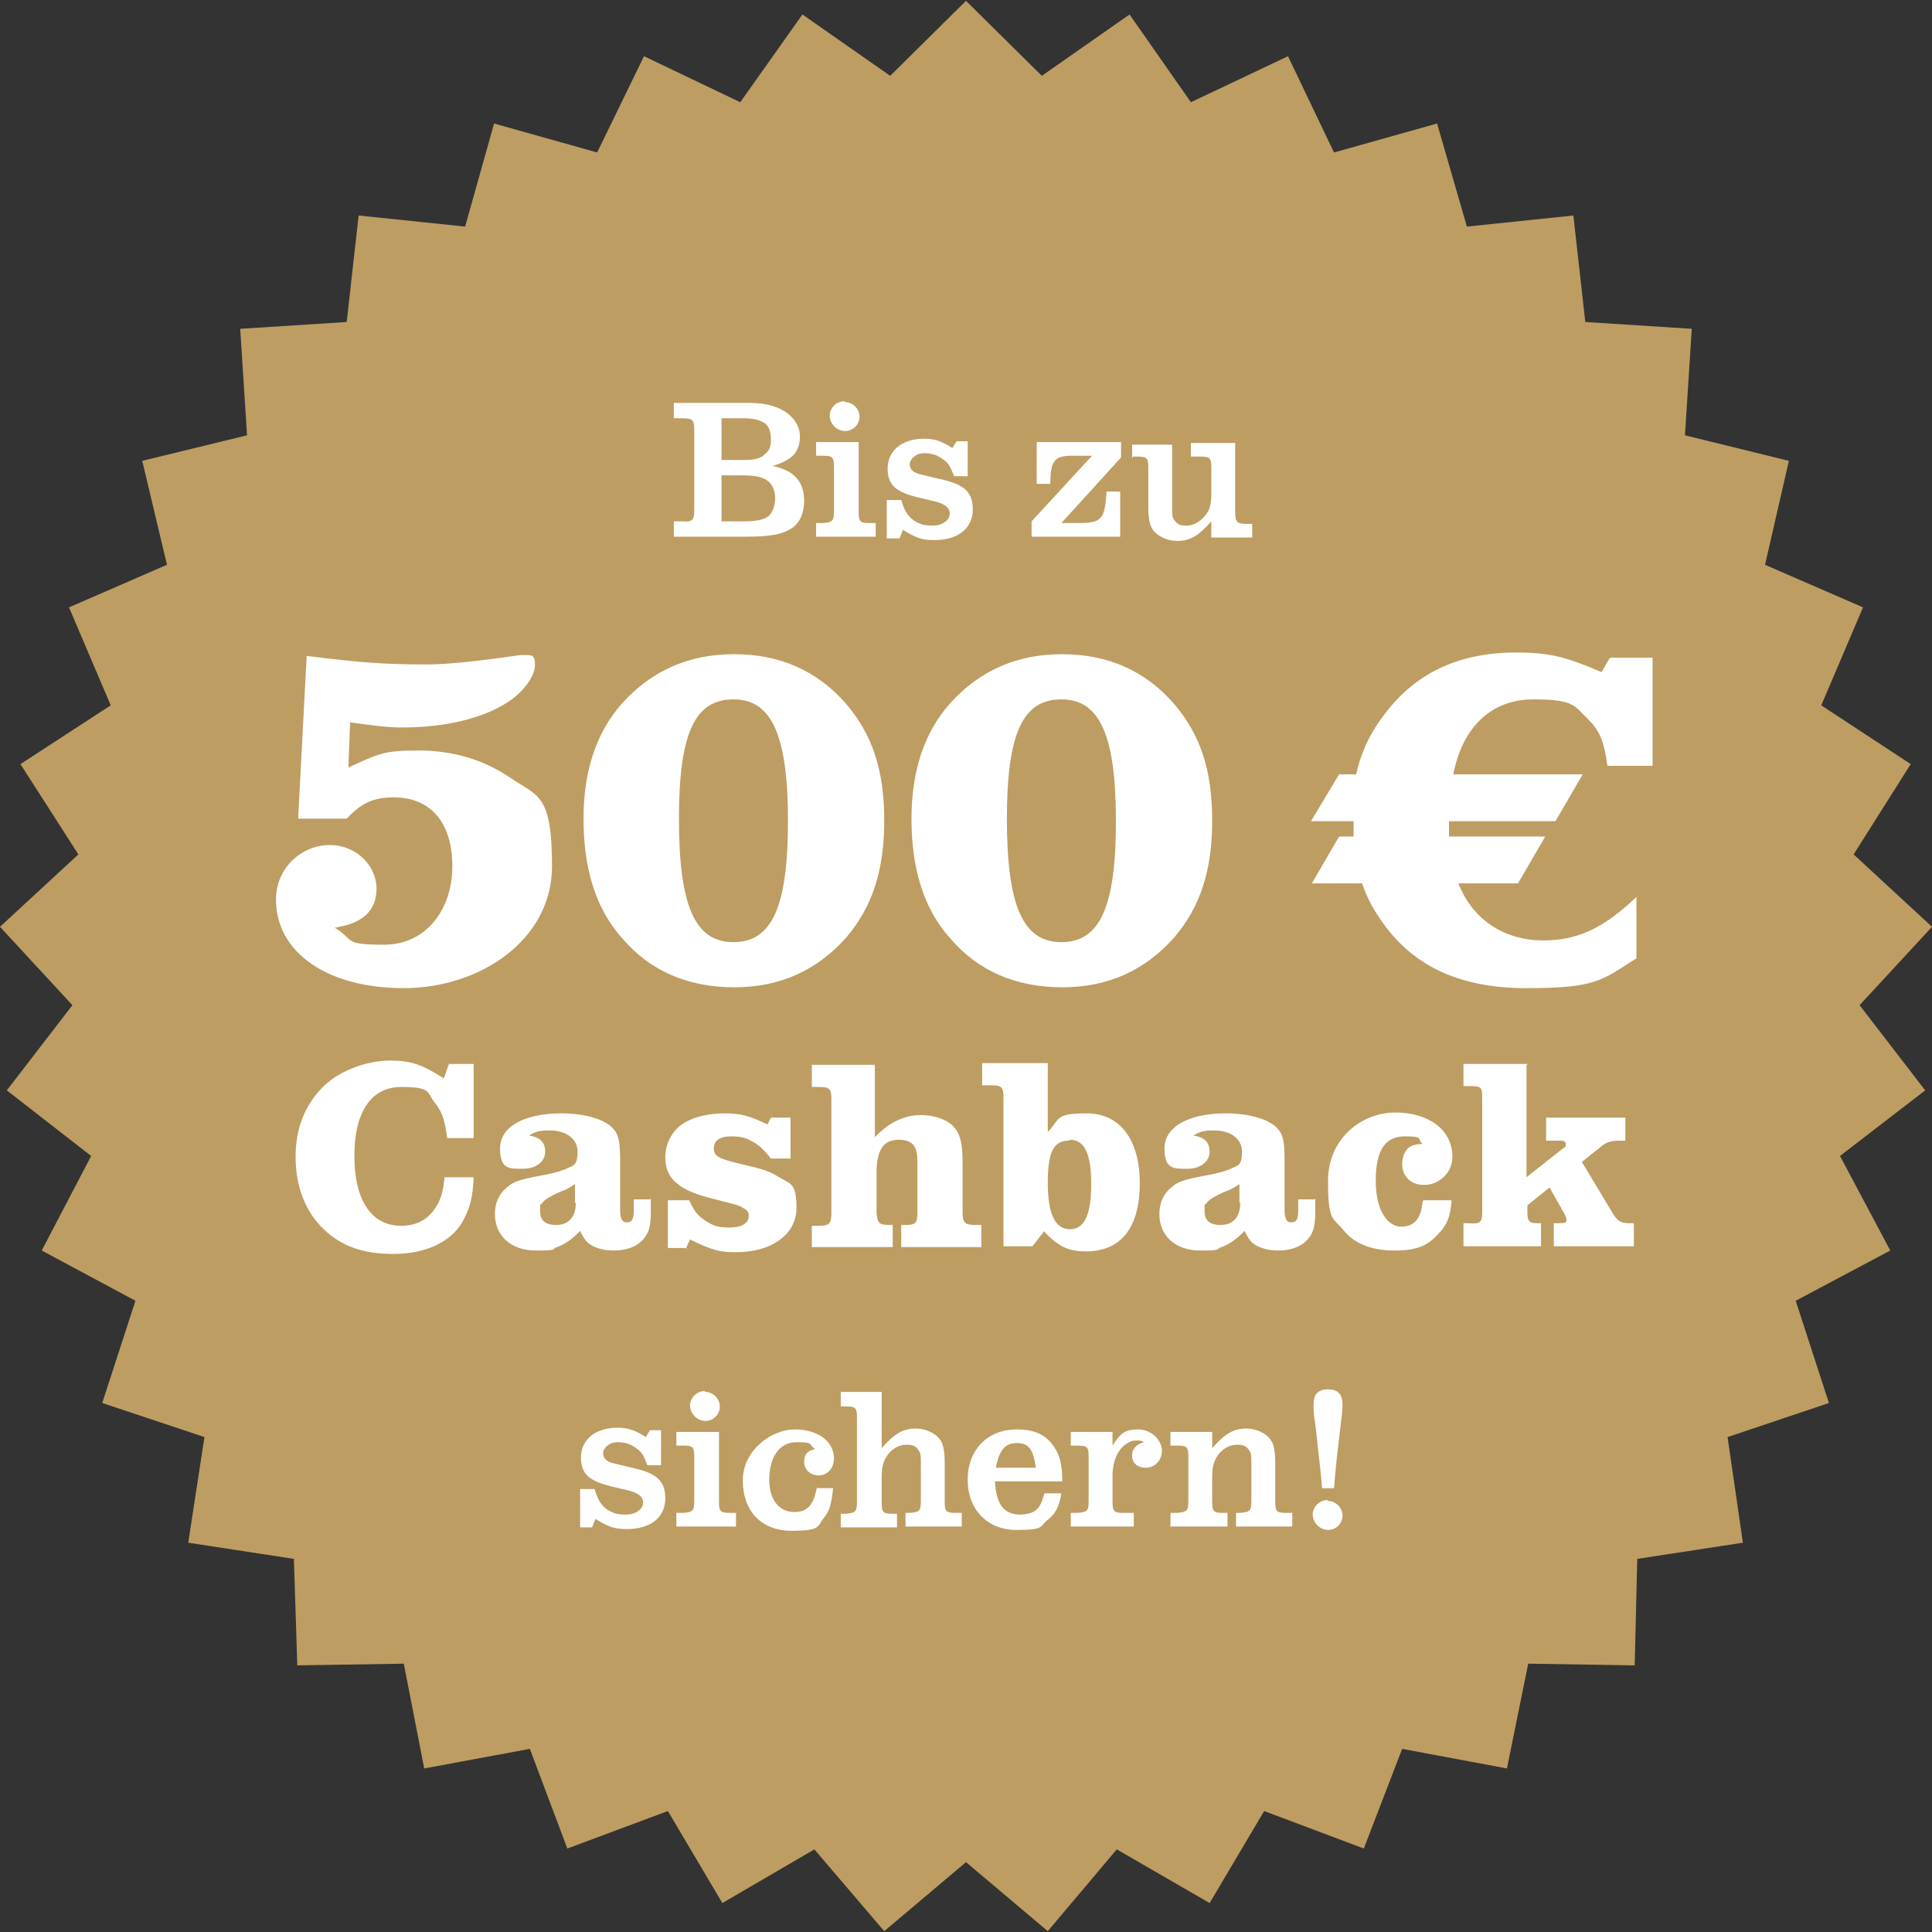 <?xml version="1.0" encoding="UTF-8"?>
<svg id="Ebene_1" xmlns="http://www.w3.org/2000/svg" version="1.1" viewBox="0 0 226.8 226.8">
  <rect x="0" y="0" width="226.8" height="226.8" fill="#333333" stroke="none"/>
  <!-- Generator: Adobe Illustrator 29.6.0, SVG Export Plug-In . SVG Version: 2.1.1 Build 207)  -->
  <defs>
    <style>
      .st0 {
        fill: #be9d62;
        fill-rule: evenodd;
      }

      .st1 {
        fill: #fff;
      }
    </style>
  </defs>
  <polygon class="st0" points="113.4 .1 122.3 8.9 132.6 1.7 139.8 12 151.2 6.6 156.6 17.9 168.7 14.5 172.2 26.6 184.7 25.3 186.1 37.8 198.6 38.6 197.8 51.1 210 54.1 207.2 66.3 218.7 71.3 213.8 82.8 224.3 89.7 217.6 100.3 226.8 108.8 218.3 118 226 128 216 135.7 221.9 146.8 210.8 152.7 214.7 164.7 202.8 168.7 204.6 181.1 192.2 183 191.9 195.5 179.4 195.3 176.9 207.6 164.6 205.3 160.1 217 148.4 212.6 142 223.4 131.1 217.1 123 226.7 113.4 218.6 103.8 226.7 95.6 217.1 84.8 223.4 78.4 212.6 66.6 217 62.2 205.3 49.8 207.6 47.4 195.3 34.9 195.5 34.5 183 22.1 181.1 24 168.7 12 164.7 15.9 152.7 4.9 146.8 10.7 135.7 .8 128 8.5 118 0 108.8 9.2 100.3 2.4 89.7 13 82.8 8.1 71.3 19.6 66.3 16.7 54.1 29 51.1 28.2 38.6 40.7 37.8 42.1 25.3 54.6 26.6 58 14.5 70.1 17.9 75.6 6.6 86.9 12 94.2 1.7 104.5 8.9 113.4 .1"/>
  <g>
    <path class="st1" d="M156.6,174.7c.2-2.4.3-3.5.7-6.7.3-2.5.3-2.6.3-3.1,0-1.2-.5-1.8-1.7-1.8s-1.7.6-1.7,1.8,0,.6.3,3.1c.4,3.9.5,4.1.7,6.7h1.5ZM155.8,176.1c-.9,0-1.7.8-1.7,1.7s.8,1.8,1.8,1.8,1.7-.8,1.7-1.7-.8-1.7-1.7-1.7M137.4,179.2h6.7v-1.6h-.5c-1.2,0-1.3-.2-1.3-1.4v-2.8c0-1.3.2-1.9.7-2.6.5-.7,1.3-1.2,2.2-1.2s1.1.2,1.4.6c.3.4.3.7.3,1.6v4.4c0,1.2-.2,1.3-1.3,1.4h-.5v1.6h6.6v-1.6h-.7c-1.2,0-1.3-.2-1.3-1.4v-4.4c0-1.7-.2-2.5-.8-3.1-.6-.6-1.6-1-2.6-1-1.5,0-2.5.6-4,2.3v-1.9h-4.9v1.6h.8c1.2,0,1.3.2,1.3,1.4v5.1c0,1.2-.2,1.3-1.3,1.4h-.8v1.6h0ZM133.1,177.6h-1.2c-1.2,0-1.3-.2-1.3-1.4v-3c0-1.1.3-2.2.8-2.9.5-.7,1.3-1.2,1.9-1.2s.6,0,1,.2c-1,.3-1.4.8-1.4,1.6s.6,1.4,1.6,1.4,1.9-.8,1.9-2-1.2-2.5-2.8-2.5-2.1.5-3,1.9v-1.6h-4.9v1.6h.8c1.2,0,1.3.2,1.3,1.4v5.1c0,1.2-.2,1.3-1.3,1.4h-.8v1.6h7.4v-1.6h0ZM116.9,172.3c.4-2.1,1.1-2.9,2.5-2.9s1.9.8,2.2,2.9h-4.7ZM122.6,175.3c-.3,1.1-.5,1.5-.9,1.9-.4.4-1.2.6-2,.6s-1.7-.3-2.2-1.1c-.4-.7-.6-1.3-.7-2.8h7.9c0-2.3-.4-3.4-1.3-4.5-.9-1.1-2.2-1.6-4-1.6-3.5,0-5.8,2.4-5.8,5.9s2.3,5.9,5.7,5.9,2.7-.4,3.6-1.1c1-.8,1.4-1.5,1.7-3.2h-2,0ZM98.7,165.1h.6c1.2,0,1.3.2,1.3,1.4v9.8c0,1.2-.2,1.3-1.3,1.4h-.6v1.6h6.6v-1.6h-.5c-1.2,0-1.3-.2-1.3-1.4v-2.8c0-1.4.2-2,.7-2.7.5-.7,1.3-1.2,2.2-1.2s1.1.2,1.4.6c.3.4.3.7.3,1.6v4.4c0,1.2-.2,1.3-1.3,1.4h-.5v1.6h6.6v-1.6h-.7c-1.2,0-1.3-.2-1.3-1.4v-4.4c0-1.7-.2-2.5-.8-3.1-.6-.6-1.6-1-2.6-1-1.5,0-2.5.6-4,2.3v-6.6h-4.8v1.6h0ZM95.9,174.6c-.4,2.1-1.1,2.9-2.7,2.9s-2.9-1.3-2.9-3.8,1.1-4.4,3.2-4.4,1.3.2,2.2.8c-.9.2-1.3.6-1.3,1.5s.7,1.6,1.7,1.6,1.8-.8,1.8-2c0-2-1.9-3.4-4.6-3.4s-6.1,2.4-6.1,6,2.2,5.9,5.7,5.9,3-.5,3.8-1.5c.7-.8.9-1.7,1.1-3.5h-1.8ZM79.3,179.2h7.1v-1.6h-.7c-1.2,0-1.3-.2-1.3-1.4v-8.1h-5v1.6h.8c1.2,0,1.3.2,1.3,1.4v5.1c0,1.2-.2,1.3-1.3,1.4h-.8s0,1.6,0,1.6ZM82.7,163.3c-.9,0-1.7.8-1.7,1.7s.8,1.8,1.8,1.8,1.7-.8,1.7-1.7-.8-1.7-1.7-1.7M67.9,179.3h1.6l.4-1c1.6,1,2.3,1.2,3.7,1.2,2.8,0,4.5-1.4,4.5-3.6s-1.2-3-3.9-3.6l-2.1-.5c-.9-.2-1.3-.6-1.3-1.2s.7-1.3,1.7-1.3,1.7.3,2.3.8c.6.4.8.9,1.2,1.9h1.6v-4.1h-1.3l-.5.8c-1.2-.8-2.1-1.1-3.3-1.1-2.6,0-4.3,1.4-4.3,3.5s1.2,2.8,3.6,3.4l1.7.4c1.4.3,2,.8,2,1.5s-.8,1.4-2,1.4-1.4-.2-1.9-.4c-.9-.5-1.4-1.2-1.8-2.6h-1.7v4.5h0Z"/>
    <path class="st1" d="M179.4,124.9h-7.6v2.6h.8c1.4,0,1.4.1,1.4,1.9v12.8c0,1.3-.2,1.5-1.5,1.4h-.7v2.7h9.1v-2.7h-.3c-1.1,0-1.3-.2-1.3-1.4v-.7l2.6-2.1,1.7,3c.2.4.3.6.3.8,0,.4-.2.4-1.5.4v2.7h9.4v-2.7h-.4c-1.1,0-1.5-.2-2.1-1.2l-3.6-6,2-1.6c.9-.8,1.4-.9,2.6-.9h.5v-2.7h-9.3v2.7c.7,0,1.2,0,1.4,0,.6,0,.9,0,.9.4s0,.3-.3.5l-4.3,3.4v-13.2h0ZM167,141.1c-.2,2-1,2.9-2.5,2.9s-3-1.7-3-5.4,1.2-5.2,3.4-5.2,1.4.2,2.1.9c-.9,0-1.3.2-1.6.4-.5.4-.8,1.2-.8,1.9,0,1.5,1,2.5,2.6,2.5s3.3-1.3,3.3-3.3c0-3.1-2.7-5.2-6.7-5.2s-7.9,3.1-7.9,8,.6,4.3,1.8,5.8c1.3,1.6,3.3,2.4,6,2.4s3.9-.6,5.1-1.9c1.1-1.1,1.5-2.2,1.6-4h-3.3,0ZM145.6,141.2c0,1.6-.8,2.6-2.3,2.6s-1.9-.7-1.9-1.7,0-.6.2-.8c.2-.4,1-.9,2.4-1.5.2,0,.9-.4,1.5-.8v2.2h0ZM154.3,140.8h-1.9v1.3c0,1-.2,1.4-.8,1.4s-.8-.5-.8-1.4v-5.8c0-2.5-.2-3.2-1-4-1.1-1-3.3-1.6-5.9-1.6-4.4,0-7.2,1.6-7.2,4.1s1.1,2.4,2.7,2.4,2.6-.9,2.6-2-.6-1.7-1.9-1.9c.8-.5,1.4-.6,2.4-.6,2,0,3.3,1,3.3,2.5s-.4,1.6-1.1,1.9c-.6.3-1.5.6-3.2.9-2.6.5-3.2.7-4,1.4-.9.7-1.4,1.8-1.4,3.1,0,2.6,1.9,4.3,4.8,4.3s1.7-.2,2.5-.4c1-.4,1.6-.8,2.7-1.9.4.8.7,1.3,1.2,1.6.6.4,1.6.7,2.7.7,1.5,0,2.7-.4,3.5-1.3.7-.8.9-1.6.9-3.3v-1.5h0ZM125.6,133.8c1.7,0,2.5,1.6,2.5,5.2s-.8,5.3-2.5,5.3-2.6-1.7-2.6-5.5.8-4.9,2.5-4.9M122.6,144.6c1.7,1.8,2.9,2.3,4.9,2.3,4.1,0,6.3-2.8,6.3-8s-2.4-8.2-6.2-8.2-3.1.6-4.6,2.2v-8.1h-7.7v2.6h1c1.3,0,1.5.2,1.5,1.5v17.4h3.4l1.4-1.8h0ZM95.3,146.4h9.5v-2.6h-.4c-1.3,0-1.4-.3-1.5-1.5v-4.6c0-2.7.8-3.9,2.6-3.9s2.2.9,2.2,2.7v5.8c0,1.3-.2,1.5-1.5,1.5h-.4v2.6h9.4v-2.6h-.7c-1.3,0-1.5-.3-1.5-1.5v-5.8c0-2.4-.3-3.4-1.1-4.3-.8-.8-2.2-1.3-3.8-1.3s-3.5.6-5.4,2.6v-8.5h-7.4v2.6h.8c1.3,0,1.5.2,1.5,1.5v13.3c0,1.3-.3,1.5-1.5,1.5h-.8v2.6h0ZM80.5,146.6l.5-1.1c2.6,1.3,3.6,1.5,5.4,1.5,4.2,0,7.1-2.1,7.1-5.2s-.8-2.8-2.2-3.7c-1-.6-1.5-.8-4.1-1.4-3-.7-3.4-1-3.4-1.9s.7-1.4,2-1.4,1.8.2,2.5.6c.8.4,1.3.9,2.2,2h2.3v-4.8h-2.3l-.4.8c-2.1-1-3.1-1.3-5-1.3s-3.7.4-4.9,1.2c-1.3.8-2.1,2.4-2.1,3.9s.5,2.5,1.6,3.3c.8.6,1.9,1.1,3.9,1.6,3.1.8,3.2.8,3.6,1.1.5.2.7.5.7.9,0,.9-.8,1.4-2.3,1.4s-2-.3-2.8-.8c-.9-.6-1.3-1.1-1.9-2.4h-2.5v5.6h2.3,0ZM67.6,141.2c0,1.6-.8,2.6-2.3,2.6s-1.9-.7-1.9-1.7,0-.6.2-.8c.2-.4,1-.9,2.4-1.5.2,0,.9-.4,1.5-.8v2.2h0ZM76.3,140.8h-1.9v1.3c0,1-.2,1.4-.8,1.4s-.8-.5-.8-1.4v-5.8c0-2.5-.2-3.2-1-4-1.1-1-3.3-1.6-5.9-1.6-4.4,0-7.2,1.6-7.2,4.1s1.1,2.4,2.7,2.4,2.6-.9,2.6-2-.6-1.7-1.9-1.9c.8-.5,1.4-.6,2.4-.6,2,0,3.3,1,3.3,2.5s-.4,1.6-1.1,1.9c-.6.3-1.5.6-3.2.9-2.6.5-3.2.7-4,1.4-.9.7-1.4,1.8-1.4,3.1,0,2.6,1.9,4.3,4.8,4.3s1.7-.2,2.5-.4c1-.4,1.6-.8,2.7-1.9.4.8.7,1.3,1.2,1.6.6.4,1.6.7,2.7.7,1.5,0,2.7-.4,3.5-1.3.7-.8.9-1.6.9-3.3,0,0,0-1.5,0-1.5ZM52.2,138.1c-.2,2-.5,2.9-1.3,4-.9,1.2-2.2,1.8-3.8,1.8-3.5,0-5.5-3-5.5-8.2s2-8.1,5.5-8.1,3,.6,3.9,1.8c.9,1.1,1.2,2,1.5,4.2h3.1v-8.7h-2.9l-.6,1.7c-2.5-1.6-3.8-2.1-6.3-2.1s-5.7,1-7.8,3c-2.2,2.2-3.3,4.9-3.3,8.3s1.1,6.4,3.3,8.5c2.1,2,4.6,2.9,8.2,2.9s6.7-1.3,8.1-3.8c.8-1.4,1.2-2.7,1.3-5.2h-3.4Z"/>
    <path class="st1" d="M158.9,96.4c0,.5,0,.9,0,1.8h-1.7l-3.2,5.5h5.9c.4,1.2,1,2.5,1.8,3.7,3.7,5.8,9.3,8.6,17.5,8.6s8.8-.9,12.9-3.5v-7.2c-3.9,3.7-6.9,5.1-11,5.1s-8.1-2.1-9.9-6.7h7l3.2-5.5h-11.3c0-.9,0-1.3,0-1.8h12.5l3.2-5.5h-15.2c1.1-5.6,4.5-8.8,9.4-8.8s4.8.8,6.4,2.3c1.4,1.4,1.9,2.6,2.3,5.5h5.3v-12.7h-5l-1,1.7c-4.2-1.8-6.1-2.3-10-2.3-6.9,0-12.1,2.5-15.8,7.7-1.5,2-2.5,4.3-3,6.6h-2l-3.3,5.5h4.8,0ZM124.6,82.1c4.5,0,6.4,4.2,6.4,14.3s-1.9,14.2-6.4,14.2-6.4-4.2-6.4-14.5,2-14,6.4-14M124.6,76.8c-5.3,0-9.7,2-13.1,5.8-3,3.4-4.5,7.9-4.5,13.5s1.3,10.4,4.5,14c3.3,3.9,7.8,5.8,13.2,5.8s9.7-2,13.1-5.8c3.1-3.6,4.5-7.9,4.5-13.8s-1.4-10.1-4.5-13.7c-3.4-3.9-7.8-5.8-13.1-5.8M86.1,82.1c4.5,0,6.4,4.2,6.4,14.3s-1.9,14.2-6.4,14.2-6.4-4.2-6.4-14.5,2-14,6.4-14M86.1,76.8c-5.3,0-9.7,2-13.1,5.8-3,3.4-4.5,7.9-4.5,13.5s1.3,10.4,4.5,14c3.3,3.9,7.8,5.8,13.2,5.8s9.7-2,13.1-5.8c3.1-3.6,4.5-7.9,4.5-13.8s-1.4-10.1-4.5-13.7c-3.4-3.9-7.8-5.8-13.1-5.8M34.9,96.1h5.8c1.7-1.8,3.1-2.5,5.5-2.5,4.4,0,6.9,3,6.9,8.1s-3.1,9.2-8,9.2-3.4-.5-5.8-2c3.3-.5,4.9-2,4.9-4.6s-2.3-5.1-5.5-5.1-6.3,2.6-6.3,6.4c0,6.2,6,10.4,15,10.4s17.4-5.7,17.4-14.3-1.7-8.2-4.9-10.4c-3.1-2.1-6.7-3.2-10.8-3.2s-4.7.4-8.2,2l.2-5.3c2.9.4,4.5.6,6.1.6,4.9,0,9.3-1,12.3-2.9,1.9-1.2,3.3-3.1,3.3-4.4s-.4-1.2-1.3-1.2h-.4c-4.9.7-8.5,1.1-11,1.1-4.9,0-7.7-.2-14.1-1l-1,19.1h0Z"/>
    <path class="st1" d="M133,53.6h.5c1.2,0,1.3.2,1.3,1.4v4.4c0,1.7.2,2.5.8,3.1.6.6,1.6,1,2.6,1,1.5,0,2.5-.6,4-2.3v1.9h4.8v-1.6h-.6c-1.2,0-1.4-.2-1.4-1.4v-8.1h-5.2v1.6h1.1c1.2,0,1.3.2,1.3,1.4v2.9c0,1.3-.2,2-.7,2.6-.6.7-1.3,1.2-2.2,1.2s-1.1-.2-1.4-.6c-.3-.3-.3-.7-.3-1.6v-7.3h-4.7v1.6h0ZM121.2,63h10.3v-5.3h-1.6c-.2,3.3-.6,3.7-3.3,3.7h-2l7-7.7v-1.8h-9.9v4.9h1.6c0-2.7.5-3.3,2.5-3.3h2.4l-7.1,7.7s0,1.7,0,1.7ZM104,63.2h1.6l.4-1c1.6,1,2.3,1.2,3.7,1.2,2.8,0,4.5-1.4,4.5-3.6s-1.2-3-4-3.6l-2.1-.5c-.9-.2-1.3-.6-1.3-1.2s.7-1.3,1.7-1.3,1.7.3,2.3.8c.6.4.8.9,1.2,1.9h1.6v-4.1h-1.3l-.5.8c-1.2-.8-2.1-1.1-3.3-1.1-2.6,0-4.3,1.4-4.3,3.5s1.2,2.8,3.6,3.4l1.7.4c1.4.3,2,.8,2,1.5s-.8,1.4-2,1.4-1.4-.2-1.9-.4c-.9-.5-1.4-1.2-1.8-2.6h-1.7v4.5h0ZM95.7,63h7.1v-1.6h-.7c-1.2,0-1.3-.2-1.3-1.4v-8.1h-5v1.6h.8c1.2,0,1.3.2,1.3,1.4v5.1c0,1.2-.2,1.3-1.3,1.4h-.8s0,1.6,0,1.6ZM99.1,47.1c-.9,0-1.7.8-1.7,1.7s.8,1.8,1.8,1.8,1.7-.8,1.7-1.7-.8-1.7-1.7-1.7M84.7,54v-4.9h2.5c1.3,0,2,.2,2.6.6.5.4.7,1,.7,1.9s-.2,1.3-.7,1.7c-.6.6-1.2.7-2.9.7h-2.2ZM84.7,61.3v-5.5h2.4c1.7,0,2.4.2,3.1.7.5.4.8,1.2.8,2s-.3,1.7-.8,2.1c-.5.4-1.4.6-2.9.6h-2.6ZM79,63h8.6c3,0,4.4-.3,5.5-1.1.9-.7,1.3-1.8,1.3-3.1s-.4-2.3-1.2-3c-.6-.5-1.2-.8-2.5-1.1,2.3-.7,3.2-1.6,3.2-3.5s-1.9-3.9-5.8-3.9h-9v1.8h.9c1.4,0,1.5.2,1.5,1.5v9.2c0,1.3-.2,1.5-1.5,1.4h-.9v1.8h0Z"/>
  </g>
</svg>